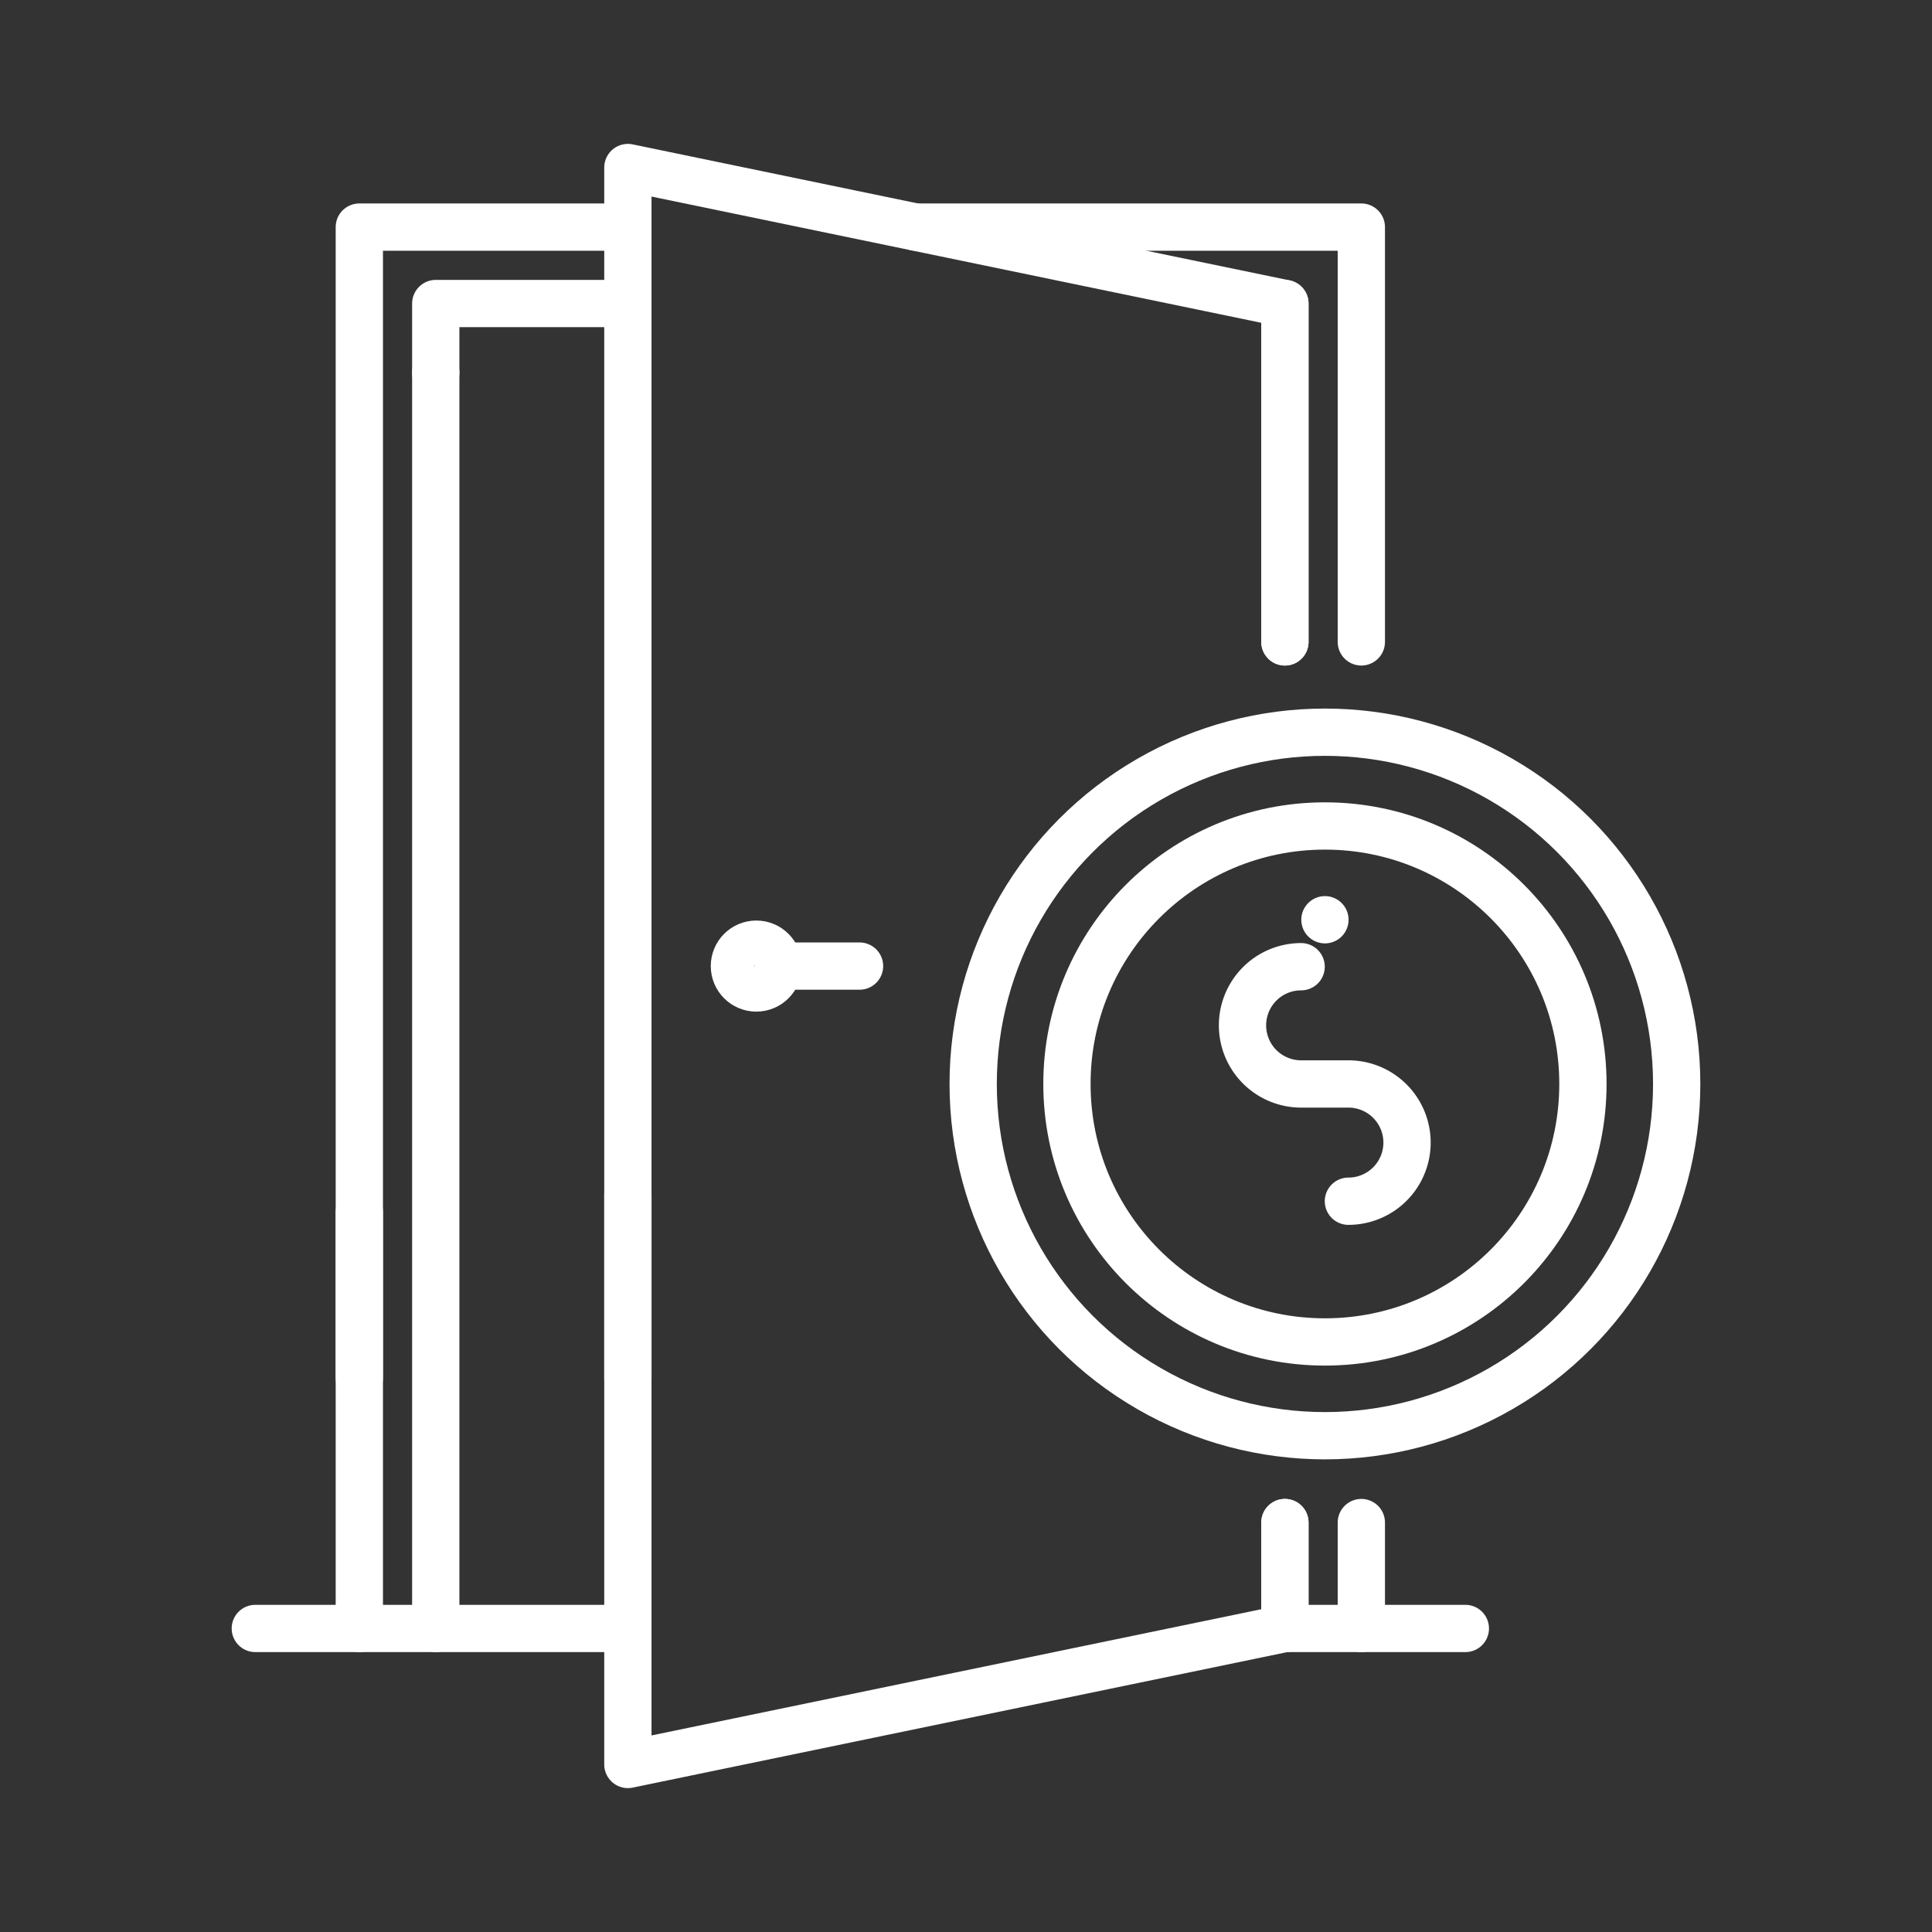 <svg id="a7e20235-5a38-4ddb-8db4-f2af90a1aeeb" data-name="Layer 1" xmlns="http://www.w3.org/2000/svg" viewBox="0 0 122.59 122.59"><rect x="0" y="0" width="122.59" height="122.59" fill="#333333" stroke="none"/><circle cx="84.07" cy="68.78" r="22.32" fill="none" stroke="#fff" stroke-linecap="round" stroke-linejoin="round" stroke-width="3"/><circle cx="84.07" cy="68.78" r="16.37" fill="none" stroke="#fff" stroke-linecap="round" stroke-linejoin="round" stroke-width="3"/><path d="M85.56,68.78h-3a3.72,3.72,0,1,1,0-7.44h0a3.72,3.72,0,1,0,0,7.44h3a3.72,3.72,0,0,1,0,7.44h0a3.72,3.72,0,0,0,0-7.44Z" fill="none" stroke="#fff" stroke-linecap="round" stroke-linejoin="round" stroke-width="3"/><path d="M84.07,58.36v0Z" fill="none" stroke="#fff" stroke-linecap="round" stroke-linejoin="round" stroke-width="3"/><polyline points="39.84 87.42 39.84 10.63 81.53 19.26 81.53 40.73" fill="none" stroke="#fff" stroke-linecap="round" stroke-linejoin="round" stroke-width="3"/><polyline points="81.53 96.61 81.53 103.33 39.84 111.96 39.84 75.81" fill="none" stroke="#fff" stroke-linecap="round" stroke-linejoin="round" stroke-width="3"/><polyline points="22.8 87.42 22.8 14.41 39.84 14.41" fill="none" stroke="#fff" stroke-linecap="round" stroke-linejoin="round" stroke-width="3"/><line x1="22.8" y1="103.33" x2="22.8" y2="76.92" fill="none" stroke="#fff" stroke-linecap="round" stroke-linejoin="round" stroke-width="3"/><line x1="86.38" y1="96.61" x2="86.38" y2="103.33" fill="none" stroke="#fff" stroke-linecap="round" stroke-linejoin="round" stroke-width="3"/><polyline points="58.11 14.41 86.38 14.41 86.38 40.73" fill="none" stroke="#fff" stroke-linecap="round" stroke-linejoin="round" stroke-width="3"/><line x1="81.53" y1="96.61" x2="81.53" y2="103.33" fill="none" stroke="#fff" stroke-linecap="round" stroke-linejoin="round" stroke-width="3"/><line x1="81.53" y1="19.26" x2="81.53" y2="40.73" fill="none" stroke="#fff" stroke-linecap="round" stroke-linejoin="round" stroke-width="3"/><polyline points="27.65 23.65 27.65 19.26 39.84 19.26" fill="none" stroke="#fff" stroke-linecap="round" stroke-linejoin="round" stroke-width="3"/><line x1="27.65" y1="103.33" x2="27.65" y2="23.65" fill="none" stroke="#fff" stroke-linecap="round" stroke-linejoin="round" stroke-width="3"/><circle cx="47.99" cy="61.3" r="1.39" fill="none" stroke="#fff" stroke-linecap="round" stroke-linejoin="round" stroke-width="3"/><line x1="49.38" y1="61.3" x2="54.54" y2="61.3" fill="none" stroke="#fff" stroke-linecap="round" stroke-linejoin="round" stroke-width="3"/><polyline points="39.84 103.33 27.65 103.33 22.8 103.33 16.2 103.33" fill="none" stroke="#fff" stroke-linecap="round" stroke-linejoin="round" stroke-width="3"/><polyline points="92.98 103.33 86.38 103.33 81.53 103.33 81.53 103.33" fill="none" stroke="#fff" stroke-linecap="round" stroke-linejoin="round" stroke-width="3"/></svg>